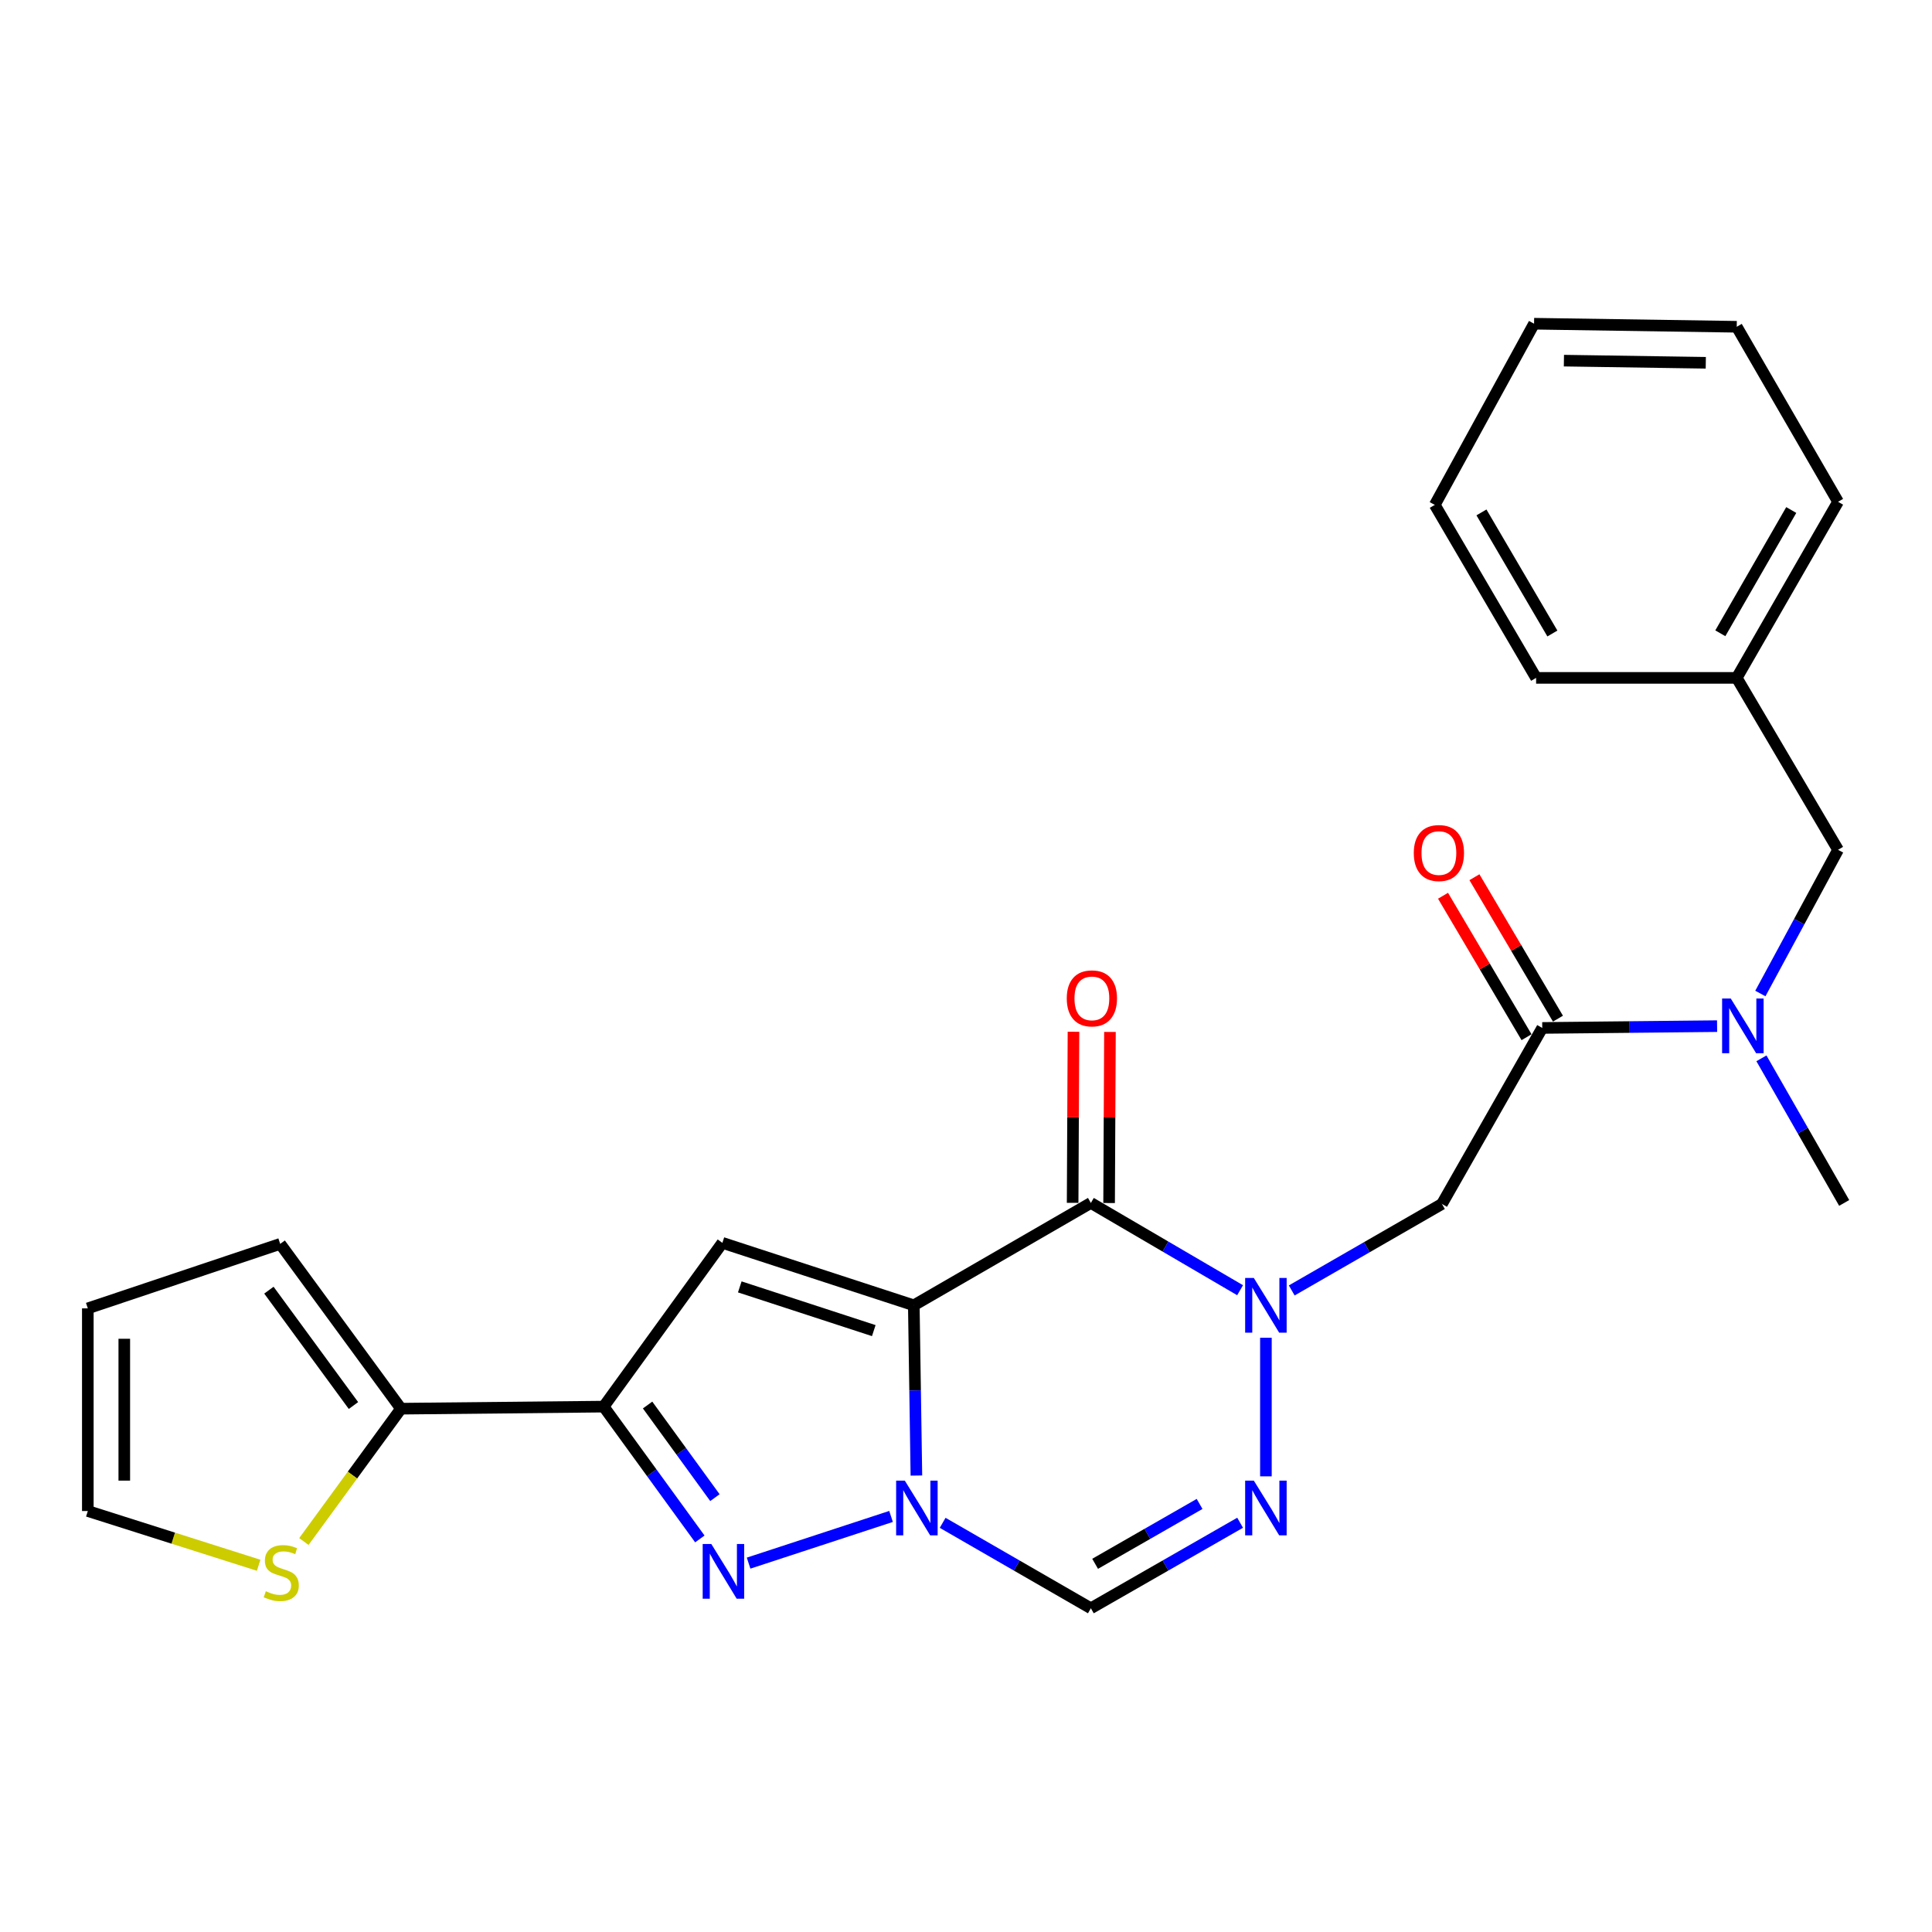 <?xml version='1.0' encoding='iso-8859-1'?>
<svg version='1.1' baseProfile='full'
              xmlns='http://www.w3.org/2000/svg'
                      xmlns:rdkit='http://www.rdkit.org/xml'
                      xmlns:xlink='http://www.w3.org/1999/xlink'
                  xml:space='preserve'
width='1000px' height='1000px' viewBox='0 0 1000 1000'>
<!-- END OF HEADER -->
<rect style='opacity:1.0;fill:#FFFFFF;stroke:none' width='1000' height='1000' x='0' y='0'> </rect>
<path class='bond-0' d='M 472.985,675.629 L 473.655,719.684' style='fill:none;fill-rule:evenodd;stroke:#000000;stroke-width:6px;stroke-linecap:butt;stroke-linejoin:miter;stroke-opacity:1' />
<path class='bond-0' d='M 473.655,719.684 L 474.324,763.739' style='fill:none;fill-rule:evenodd;stroke:#0000FF;stroke-width:6px;stroke-linecap:butt;stroke-linejoin:miter;stroke-opacity:1' />
<path class='bond-1' d='M 472.985,675.629 L 564.632,622.637' style='fill:none;fill-rule:evenodd;stroke:#000000;stroke-width:6px;stroke-linecap:butt;stroke-linejoin:miter;stroke-opacity:1' />
<path class='bond-3' d='M 472.985,675.629 L 373.902,643.297' style='fill:none;fill-rule:evenodd;stroke:#000000;stroke-width:6px;stroke-linecap:butt;stroke-linejoin:miter;stroke-opacity:1' />
<path class='bond-3' d='M 452.267,688.725 L 382.909,666.092' style='fill:none;fill-rule:evenodd;stroke:#000000;stroke-width:6px;stroke-linecap:butt;stroke-linejoin:miter;stroke-opacity:1' />
<path class='bond-4' d='M 461.205,784.906 L 387.47,809.077' style='fill:none;fill-rule:evenodd;stroke:#0000FF;stroke-width:6px;stroke-linecap:butt;stroke-linejoin:miter;stroke-opacity:1' />
<path class='bond-7' d='M 487.918,788.212 L 526.275,810.328' style='fill:none;fill-rule:evenodd;stroke:#0000FF;stroke-width:6px;stroke-linecap:butt;stroke-linejoin:miter;stroke-opacity:1' />
<path class='bond-7' d='M 526.275,810.328 L 564.632,832.443' style='fill:none;fill-rule:evenodd;stroke:#000000;stroke-width:6px;stroke-linecap:butt;stroke-linejoin:miter;stroke-opacity:1' />
<path class='bond-2' d='M 564.632,622.637 L 603.25,645.224' style='fill:none;fill-rule:evenodd;stroke:#000000;stroke-width:6px;stroke-linecap:butt;stroke-linejoin:miter;stroke-opacity:1' />
<path class='bond-2' d='M 603.25,645.224 L 641.867,667.812' style='fill:none;fill-rule:evenodd;stroke:#0000FF;stroke-width:6px;stroke-linecap:butt;stroke-linejoin:miter;stroke-opacity:1' />
<path class='bond-13' d='M 574.071,622.684 L 574.29,578.407' style='fill:none;fill-rule:evenodd;stroke:#000000;stroke-width:6px;stroke-linecap:butt;stroke-linejoin:miter;stroke-opacity:1' />
<path class='bond-13' d='M 574.29,578.407 L 574.509,534.13' style='fill:none;fill-rule:evenodd;stroke:#FF0000;stroke-width:6px;stroke-linecap:butt;stroke-linejoin:miter;stroke-opacity:1' />
<path class='bond-13' d='M 555.194,622.59 L 555.413,578.314' style='fill:none;fill-rule:evenodd;stroke:#000000;stroke-width:6px;stroke-linecap:butt;stroke-linejoin:miter;stroke-opacity:1' />
<path class='bond-13' d='M 555.413,578.314 L 555.632,534.037' style='fill:none;fill-rule:evenodd;stroke:#FF0000;stroke-width:6px;stroke-linecap:butt;stroke-linejoin:miter;stroke-opacity:1' />
<path class='bond-6' d='M 655.231,692.411 L 655.231,764.159' style='fill:none;fill-rule:evenodd;stroke:#0000FF;stroke-width:6px;stroke-linecap:butt;stroke-linejoin:miter;stroke-opacity:1' />
<path class='bond-8' d='M 668.599,667.932 L 707.472,645.552' style='fill:none;fill-rule:evenodd;stroke:#0000FF;stroke-width:6px;stroke-linecap:butt;stroke-linejoin:miter;stroke-opacity:1' />
<path class='bond-8' d='M 707.472,645.552 L 746.344,623.172' style='fill:none;fill-rule:evenodd;stroke:#000000;stroke-width:6px;stroke-linecap:butt;stroke-linejoin:miter;stroke-opacity:1' />
<path class='bond-5' d='M 373.902,643.297 L 312.458,728.065' style='fill:none;fill-rule:evenodd;stroke:#000000;stroke-width:6px;stroke-linecap:butt;stroke-linejoin:miter;stroke-opacity:1' />
<path class='bond-26' d='M 362.239,796.55 L 337.348,762.307' style='fill:none;fill-rule:evenodd;stroke:#0000FF;stroke-width:6px;stroke-linecap:butt;stroke-linejoin:miter;stroke-opacity:1' />
<path class='bond-26' d='M 337.348,762.307 L 312.458,728.065' style='fill:none;fill-rule:evenodd;stroke:#000000;stroke-width:6px;stroke-linecap:butt;stroke-linejoin:miter;stroke-opacity:1' />
<path class='bond-26' d='M 370.041,775.179 L 352.618,751.209' style='fill:none;fill-rule:evenodd;stroke:#0000FF;stroke-width:6px;stroke-linecap:butt;stroke-linejoin:miter;stroke-opacity:1' />
<path class='bond-26' d='M 352.618,751.209 L 335.194,727.238' style='fill:none;fill-rule:evenodd;stroke:#000000;stroke-width:6px;stroke-linecap:butt;stroke-linejoin:miter;stroke-opacity:1' />
<path class='bond-10' d='M 312.458,728.065 L 207.555,729.134' style='fill:none;fill-rule:evenodd;stroke:#000000;stroke-width:6px;stroke-linecap:butt;stroke-linejoin:miter;stroke-opacity:1' />
<path class='bond-27' d='M 641.881,788.173 L 603.256,810.308' style='fill:none;fill-rule:evenodd;stroke:#0000FF;stroke-width:6px;stroke-linecap:butt;stroke-linejoin:miter;stroke-opacity:1' />
<path class='bond-27' d='M 603.256,810.308 L 564.632,832.443' style='fill:none;fill-rule:evenodd;stroke:#000000;stroke-width:6px;stroke-linecap:butt;stroke-linejoin:miter;stroke-opacity:1' />
<path class='bond-27' d='M 620.907,778.435 L 593.87,793.93' style='fill:none;fill-rule:evenodd;stroke:#0000FF;stroke-width:6px;stroke-linecap:butt;stroke-linejoin:miter;stroke-opacity:1' />
<path class='bond-27' d='M 593.87,793.93 L 566.833,809.425' style='fill:none;fill-rule:evenodd;stroke:#000000;stroke-width:6px;stroke-linecap:butt;stroke-linejoin:miter;stroke-opacity:1' />
<path class='bond-9' d='M 746.344,623.172 L 798.266,532.059' style='fill:none;fill-rule:evenodd;stroke:#000000;stroke-width:6px;stroke-linecap:butt;stroke-linejoin:miter;stroke-opacity:1' />
<path class='bond-11' d='M 798.266,532.059 L 843.514,531.593' style='fill:none;fill-rule:evenodd;stroke:#000000;stroke-width:6px;stroke-linecap:butt;stroke-linejoin:miter;stroke-opacity:1' />
<path class='bond-11' d='M 843.514,531.593 L 888.763,531.127' style='fill:none;fill-rule:evenodd;stroke:#0000FF;stroke-width:6px;stroke-linecap:butt;stroke-linejoin:miter;stroke-opacity:1' />
<path class='bond-15' d='M 806.393,527.261 L 784.779,490.651' style='fill:none;fill-rule:evenodd;stroke:#000000;stroke-width:6px;stroke-linecap:butt;stroke-linejoin:miter;stroke-opacity:1' />
<path class='bond-15' d='M 784.779,490.651 L 763.165,454.042' style='fill:none;fill-rule:evenodd;stroke:#FF0000;stroke-width:6px;stroke-linecap:butt;stroke-linejoin:miter;stroke-opacity:1' />
<path class='bond-15' d='M 790.138,536.858 L 768.524,500.248' style='fill:none;fill-rule:evenodd;stroke:#000000;stroke-width:6px;stroke-linecap:butt;stroke-linejoin:miter;stroke-opacity:1' />
<path class='bond-15' d='M 768.524,500.248 L 746.91,463.639' style='fill:none;fill-rule:evenodd;stroke:#FF0000;stroke-width:6px;stroke-linecap:butt;stroke-linejoin:miter;stroke-opacity:1' />
<path class='bond-12' d='M 207.555,729.134 L 182.423,763.512' style='fill:none;fill-rule:evenodd;stroke:#000000;stroke-width:6px;stroke-linecap:butt;stroke-linejoin:miter;stroke-opacity:1' />
<path class='bond-12' d='M 182.423,763.512 L 157.291,797.89' style='fill:none;fill-rule:evenodd;stroke:#CCCC00;stroke-width:6px;stroke-linecap:butt;stroke-linejoin:miter;stroke-opacity:1' />
<path class='bond-14' d='M 207.555,729.134 L 145.03,643.832' style='fill:none;fill-rule:evenodd;stroke:#000000;stroke-width:6px;stroke-linecap:butt;stroke-linejoin:miter;stroke-opacity:1' />
<path class='bond-14' d='M 182.951,727.498 L 139.184,667.786' style='fill:none;fill-rule:evenodd;stroke:#000000;stroke-width:6px;stroke-linecap:butt;stroke-linejoin:miter;stroke-opacity:1' />
<path class='bond-16' d='M 911.157,514.239 L 931.267,477.048' style='fill:none;fill-rule:evenodd;stroke:#0000FF;stroke-width:6px;stroke-linecap:butt;stroke-linejoin:miter;stroke-opacity:1' />
<path class='bond-16' d='M 931.267,477.048 L 951.378,439.856' style='fill:none;fill-rule:evenodd;stroke:#000000;stroke-width:6px;stroke-linecap:butt;stroke-linejoin:miter;stroke-opacity:1' />
<path class='bond-20' d='M 911.713,547.789 L 933.129,585.213' style='fill:none;fill-rule:evenodd;stroke:#0000FF;stroke-width:6px;stroke-linecap:butt;stroke-linejoin:miter;stroke-opacity:1' />
<path class='bond-20' d='M 933.129,585.213 L 954.545,622.637' style='fill:none;fill-rule:evenodd;stroke:#000000;stroke-width:6px;stroke-linecap:butt;stroke-linejoin:miter;stroke-opacity:1' />
<path class='bond-17' d='M 133.88,810.185 L 89.667,796.145' style='fill:none;fill-rule:evenodd;stroke:#CCCC00;stroke-width:6px;stroke-linecap:butt;stroke-linejoin:miter;stroke-opacity:1' />
<path class='bond-17' d='M 89.667,796.145 L 45.455,782.105' style='fill:none;fill-rule:evenodd;stroke:#000000;stroke-width:6px;stroke-linecap:butt;stroke-linejoin:miter;stroke-opacity:1' />
<path class='bond-18' d='M 145.03,643.832 L 45.455,677.212' style='fill:none;fill-rule:evenodd;stroke:#000000;stroke-width:6px;stroke-linecap:butt;stroke-linejoin:miter;stroke-opacity:1' />
<path class='bond-19' d='M 951.378,439.856 L 898.932,350.872' style='fill:none;fill-rule:evenodd;stroke:#000000;stroke-width:6px;stroke-linecap:butt;stroke-linejoin:miter;stroke-opacity:1' />
<path class='bond-28' d='M 45.455,782.105 L 45.455,677.212' style='fill:none;fill-rule:evenodd;stroke:#000000;stroke-width:6px;stroke-linecap:butt;stroke-linejoin:miter;stroke-opacity:1' />
<path class='bond-28' d='M 64.332,766.371 L 64.332,692.946' style='fill:none;fill-rule:evenodd;stroke:#000000;stroke-width:6px;stroke-linecap:butt;stroke-linejoin:miter;stroke-opacity:1' />
<path class='bond-21' d='M 898.932,350.872 L 951.378,259.728' style='fill:none;fill-rule:evenodd;stroke:#000000;stroke-width:6px;stroke-linecap:butt;stroke-linejoin:miter;stroke-opacity:1' />
<path class='bond-21' d='M 890.437,327.786 L 927.15,263.985' style='fill:none;fill-rule:evenodd;stroke:#000000;stroke-width:6px;stroke-linecap:butt;stroke-linejoin:miter;stroke-opacity:1' />
<path class='bond-22' d='M 898.932,350.872 L 795.088,350.872' style='fill:none;fill-rule:evenodd;stroke:#000000;stroke-width:6px;stroke-linecap:butt;stroke-linejoin:miter;stroke-opacity:1' />
<path class='bond-24' d='M 951.378,259.728 L 898.932,169.14' style='fill:none;fill-rule:evenodd;stroke:#000000;stroke-width:6px;stroke-linecap:butt;stroke-linejoin:miter;stroke-opacity:1' />
<path class='bond-23' d='M 795.088,350.872 L 742.642,261.333' style='fill:none;fill-rule:evenodd;stroke:#000000;stroke-width:6px;stroke-linecap:butt;stroke-linejoin:miter;stroke-opacity:1' />
<path class='bond-23' d='M 803.509,327.901 L 766.797,265.223' style='fill:none;fill-rule:evenodd;stroke:#000000;stroke-width:6px;stroke-linecap:butt;stroke-linejoin:miter;stroke-opacity:1' />
<path class='bond-25' d='M 742.642,261.333 L 794.029,167.557' style='fill:none;fill-rule:evenodd;stroke:#000000;stroke-width:6px;stroke-linecap:butt;stroke-linejoin:miter;stroke-opacity:1' />
<path class='bond-29' d='M 898.932,169.14 L 794.029,167.557' style='fill:none;fill-rule:evenodd;stroke:#000000;stroke-width:6px;stroke-linecap:butt;stroke-linejoin:miter;stroke-opacity:1' />
<path class='bond-29' d='M 882.912,187.777 L 809.479,186.669' style='fill:none;fill-rule:evenodd;stroke:#000000;stroke-width:6px;stroke-linecap:butt;stroke-linejoin:miter;stroke-opacity:1' />
<path  class='atom-1' d='M 468.319 766.361
L 477.599 781.361
Q 478.519 782.841, 479.999 785.521
Q 481.479 788.201, 481.559 788.361
L 481.559 766.361
L 485.319 766.361
L 485.319 794.681
L 481.439 794.681
L 471.479 778.281
Q 470.319 776.361, 469.079 774.161
Q 467.879 771.961, 467.519 771.281
L 467.519 794.681
L 463.839 794.681
L 463.839 766.361
L 468.319 766.361
' fill='#0000FF'/>
<path  class='atom-3' d='M 648.971 661.469
L 658.251 676.469
Q 659.171 677.949, 660.651 680.629
Q 662.131 683.309, 662.211 683.469
L 662.211 661.469
L 665.971 661.469
L 665.971 689.789
L 662.091 689.789
L 652.131 673.389
Q 650.971 671.469, 649.731 669.269
Q 648.531 667.069, 648.171 666.389
L 648.171 689.789
L 644.491 689.789
L 644.491 661.469
L 648.971 661.469
' fill='#0000FF'/>
<path  class='atom-5' d='M 368.188 799.186
L 377.468 814.186
Q 378.388 815.666, 379.868 818.346
Q 381.348 821.026, 381.428 821.186
L 381.428 799.186
L 385.188 799.186
L 385.188 827.506
L 381.308 827.506
L 371.348 811.106
Q 370.188 809.186, 368.948 806.986
Q 367.748 804.786, 367.388 804.106
L 367.388 827.506
L 363.708 827.506
L 363.708 799.186
L 368.188 799.186
' fill='#0000FF'/>
<path  class='atom-7' d='M 648.971 766.361
L 658.251 781.361
Q 659.171 782.841, 660.651 785.521
Q 662.131 788.201, 662.211 788.361
L 662.211 766.361
L 665.971 766.361
L 665.971 794.681
L 662.091 794.681
L 652.131 778.281
Q 650.971 776.361, 649.731 774.161
Q 648.531 771.961, 648.171 771.281
L 648.171 794.681
L 644.491 794.681
L 644.491 766.361
L 648.971 766.361
' fill='#0000FF'/>
<path  class='atom-12' d='M 895.839 516.83
L 905.119 531.83
Q 906.039 533.31, 907.519 535.99
Q 908.999 538.67, 909.079 538.83
L 909.079 516.83
L 912.839 516.83
L 912.839 545.15
L 908.959 545.15
L 898.999 528.75
Q 897.839 526.83, 896.599 524.63
Q 895.399 522.43, 895.039 521.75
L 895.039 545.15
L 891.359 545.15
L 891.359 516.83
L 895.839 516.83
' fill='#0000FF'/>
<path  class='atom-13' d='M 137.586 823.622
Q 137.906 823.742, 139.226 824.302
Q 140.546 824.862, 141.986 825.222
Q 143.466 825.542, 144.906 825.542
Q 147.586 825.542, 149.146 824.262
Q 150.706 822.942, 150.706 820.662
Q 150.706 819.102, 149.906 818.142
Q 149.146 817.182, 147.946 816.662
Q 146.746 816.142, 144.746 815.542
Q 142.226 814.782, 140.706 814.062
Q 139.226 813.342, 138.146 811.822
Q 137.106 810.302, 137.106 807.742
Q 137.106 804.182, 139.506 801.982
Q 141.946 799.782, 146.746 799.782
Q 150.026 799.782, 153.746 801.342
L 152.826 804.422
Q 149.426 803.022, 146.866 803.022
Q 144.106 803.022, 142.586 804.182
Q 141.066 805.302, 141.106 807.262
Q 141.106 808.782, 141.866 809.702
Q 142.666 810.622, 143.786 811.142
Q 144.946 811.662, 146.866 812.262
Q 149.426 813.062, 150.946 813.862
Q 152.466 814.662, 153.546 816.302
Q 154.666 817.902, 154.666 820.662
Q 154.666 824.582, 152.026 826.702
Q 149.426 828.782, 145.066 828.782
Q 142.546 828.782, 140.626 828.222
Q 138.746 827.702, 136.506 826.782
L 137.586 823.622
' fill='#CCCC00'/>
<path  class='atom-14' d='M 552.157 516.755
Q 552.157 509.955, 555.517 506.155
Q 558.877 502.355, 565.157 502.355
Q 571.437 502.355, 574.797 506.155
Q 578.157 509.955, 578.157 516.755
Q 578.157 523.635, 574.757 527.555
Q 571.357 531.435, 565.157 531.435
Q 558.917 531.435, 555.517 527.555
Q 552.157 523.675, 552.157 516.755
M 565.157 528.235
Q 569.477 528.235, 571.797 525.355
Q 574.157 522.435, 574.157 516.755
Q 574.157 511.195, 571.797 508.395
Q 569.477 505.555, 565.157 505.555
Q 560.837 505.555, 558.477 508.355
Q 556.157 511.155, 556.157 516.755
Q 556.157 522.475, 558.477 525.355
Q 560.837 528.235, 565.157 528.235
' fill='#FF0000'/>
<path  class='atom-16' d='M 731.771 441.53
Q 731.771 434.73, 735.131 430.93
Q 738.491 427.13, 744.771 427.13
Q 751.051 427.13, 754.411 430.93
Q 757.771 434.73, 757.771 441.53
Q 757.771 448.41, 754.371 452.33
Q 750.971 456.21, 744.771 456.21
Q 738.531 456.21, 735.131 452.33
Q 731.771 448.45, 731.771 441.53
M 744.771 453.01
Q 749.091 453.01, 751.411 450.13
Q 753.771 447.21, 753.771 441.53
Q 753.771 435.97, 751.411 433.17
Q 749.091 430.33, 744.771 430.33
Q 740.451 430.33, 738.091 433.13
Q 735.771 435.93, 735.771 441.53
Q 735.771 447.25, 738.091 450.13
Q 740.451 453.01, 744.771 453.01
' fill='#FF0000'/>
</svg>
